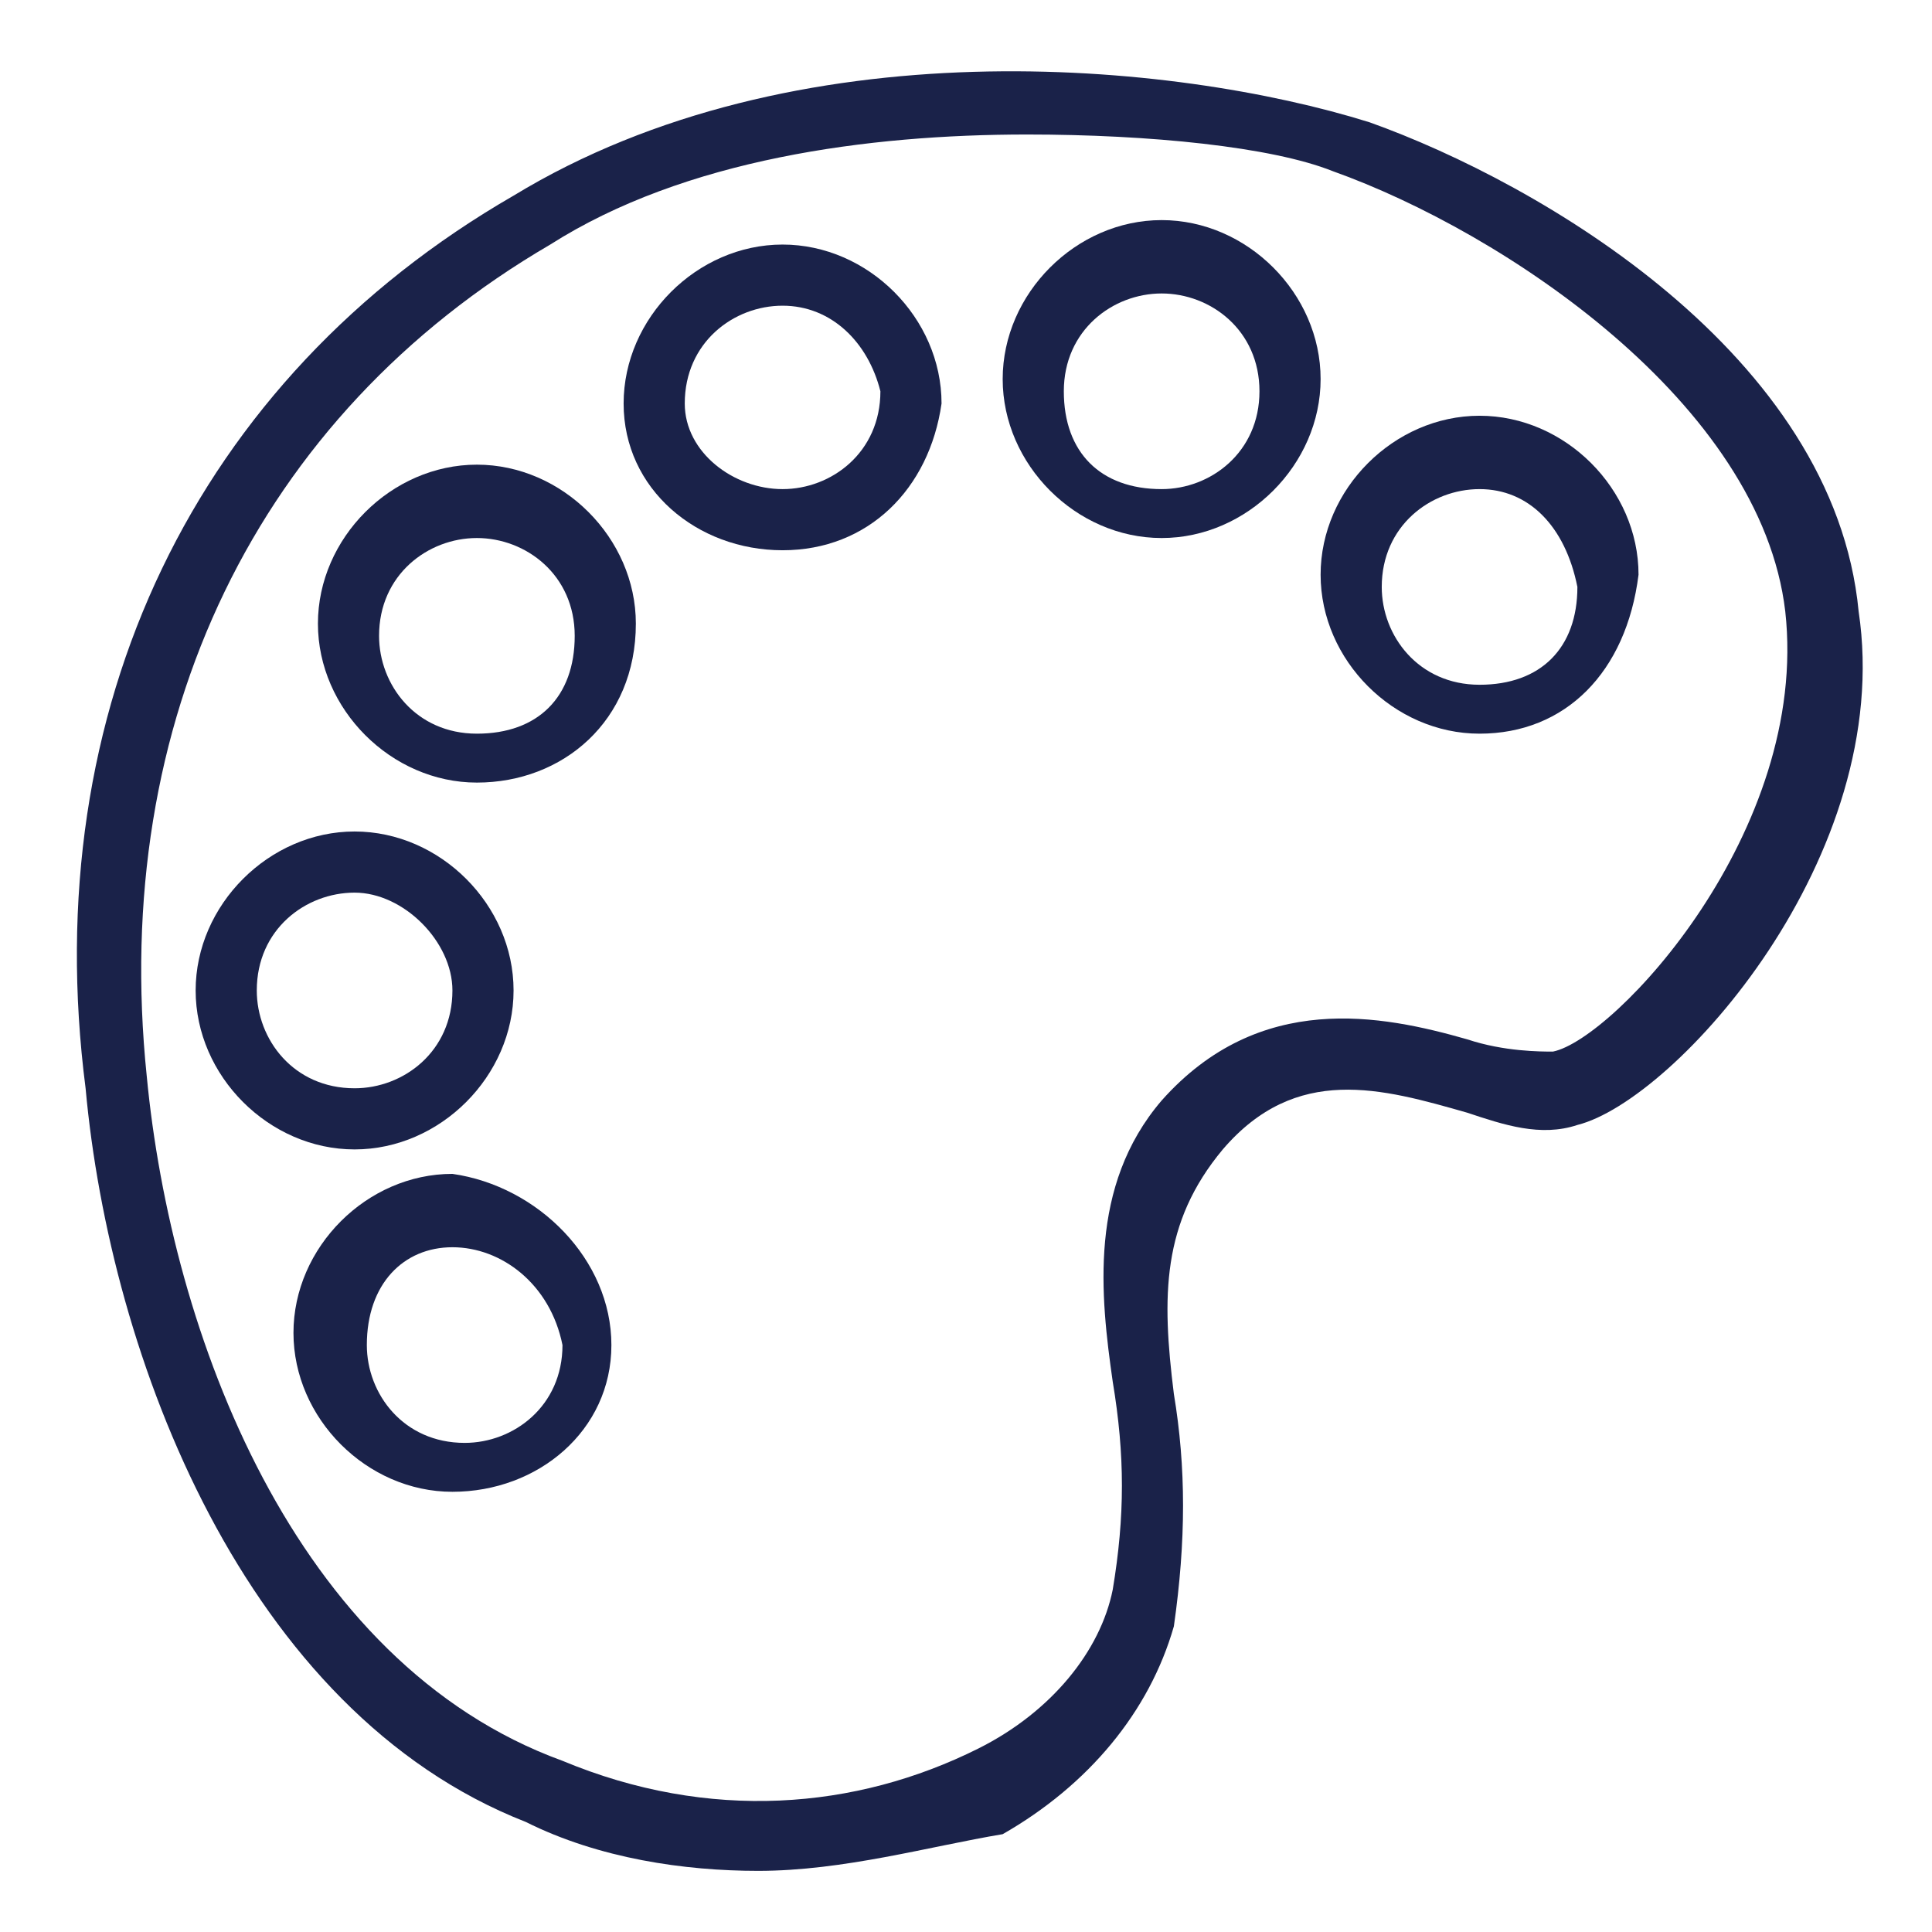 <svg xmlns="http://www.w3.org/2000/svg" xmlns:xlink="http://www.w3.org/1999/xlink" id="Layer_1" x="0px" y="0px" viewBox="0 0 15.8 15.8" style="enable-background:new 0 0 15.8 15.8;" xml:space="preserve">
<style type="text/css">
	.st0{fill:#1A2249;}
</style>
<g>
	<g>
		<path class="st0" d="M6.2,15.3c-0.6,0-1.3-0.1-1.9-0.4C2,14,0.9,11.1,0.7,8.9C0.3,5.8,1.6,3.1,4.2,1.6c2.3-1.4,5.4-1.1,7-0.6    c1.4,0.5,3.8,1.9,4,4c0.3,2-1.5,4-2.3,4.2c-0.3,0.1-0.6,0-0.9-0.1c-0.7-0.2-1.4-0.4-2,0.3c-0.5,0.6-0.5,1.2-0.4,2    c0.1,0.6,0.1,1.2,0,1.9c-0.2,0.7-0.7,1.3-1.4,1.7C7.6,15.1,6.9,15.3,6.2,15.3z M8.4,1.1C7.1,1.1,5.6,1.3,4.5,2    C2.1,3.4,0.9,5.9,1.2,8.8c0.2,2.1,1.2,4.8,3.4,5.6c1.2,0.5,2.4,0.4,3.4-0.1c0.6-0.3,1-0.8,1.1-1.3l0,0c0.1-0.6,0.1-1.1,0-1.7    C9,10.6,8.9,9.7,9.5,9c0.8-0.9,1.8-0.7,2.5-0.5c0.3,0.1,0.6,0.1,0.7,0.1c0.5-0.1,2.1-1.8,1.9-3.6c-0.2-1.7-2.3-3.1-3.7-3.6    C10.4,1.2,9.4,1.1,8.4,1.1z"></path>
	</g>
	<g>
		<path class="st0" d="M12.1,6c-0.7,0-1.3-0.6-1.3-1.3c0-0.7,0.6-1.3,1.3-1.3c0.7,0,1.3,0.6,1.3,1.3C13.3,5.5,12.8,6,12.1,6z     M12.1,4c-0.4,0-0.8,0.3-0.8,0.8c0,0.4,0.3,0.8,0.8,0.8s0.8-0.3,0.8-0.8C12.8,4.3,12.5,4,12.1,4z"></path>
	</g>
	<g>
		<path class="st0" d="M9.5,4.4c-0.7,0-1.3-0.6-1.3-1.3s0.6-1.3,1.3-1.3c0.7,0,1.3,0.6,1.3,1.3S10.2,4.4,9.5,4.4z M9.5,2.4    c-0.4,0-0.8,0.3-0.8,0.8s0.3,0.8,0.8,0.8c0.4,0,0.8-0.3,0.8-0.8S9.9,2.4,9.5,2.4z"></path>
	</g>
	<g>
		<path class="st0" d="M6.4,4.5C5.7,4.5,5.1,4,5.1,3.3C5.1,2.6,5.7,2,6.4,2s1.3,0.6,1.3,1.3C7.6,4,7.1,4.5,6.4,4.5z M6.4,2.5    C6,2.5,5.6,2.8,5.6,3.3C5.6,3.7,6,4,6.4,4s0.8-0.3,0.8-0.8C7.1,2.8,6.8,2.5,6.4,2.5z"></path>
	</g>
	<g>
		<path class="st0" d="M3.9,6.4c-0.7,0-1.3-0.6-1.3-1.3c0-0.7,0.6-1.3,1.3-1.3c0.7,0,1.3,0.6,1.3,1.3C5.2,5.9,4.6,6.4,3.9,6.4z     M3.9,4.4c-0.4,0-0.8,0.3-0.8,0.8c0,0.4,0.3,0.8,0.8,0.8s0.8-0.3,0.8-0.8C4.7,4.7,4.3,4.4,3.9,4.4z"></path>
	</g>
	<g>
		<path class="st0" d="M2.9,9.4c-0.7,0-1.3-0.6-1.3-1.3c0-0.7,0.6-1.3,1.3-1.3c0.7,0,1.3,0.6,1.3,1.3C4.2,8.8,3.6,9.4,2.9,9.4z     M2.9,7.3c-0.4,0-0.8,0.3-0.8,0.8c0,0.4,0.3,0.8,0.8,0.8c0.4,0,0.8-0.3,0.8-0.8C3.7,7.7,3.3,7.3,2.9,7.3z"></path>
	</g>
	<g>
		<path class="st0" d="M3.7,12.2c-0.7,0-1.3-0.6-1.3-1.3c0-0.7,0.6-1.3,1.3-1.3C4.4,9.7,5,10.3,5,11C5,11.7,4.4,12.2,3.7,12.2z     M3.7,10.2C3.3,10.2,3,10.5,3,11c0,0.4,0.3,0.8,0.8,0.8c0.4,0,0.8-0.3,0.8-0.8C4.5,10.5,4.1,10.2,3.7,10.2z"></path>
	</g>
</g>
</svg>